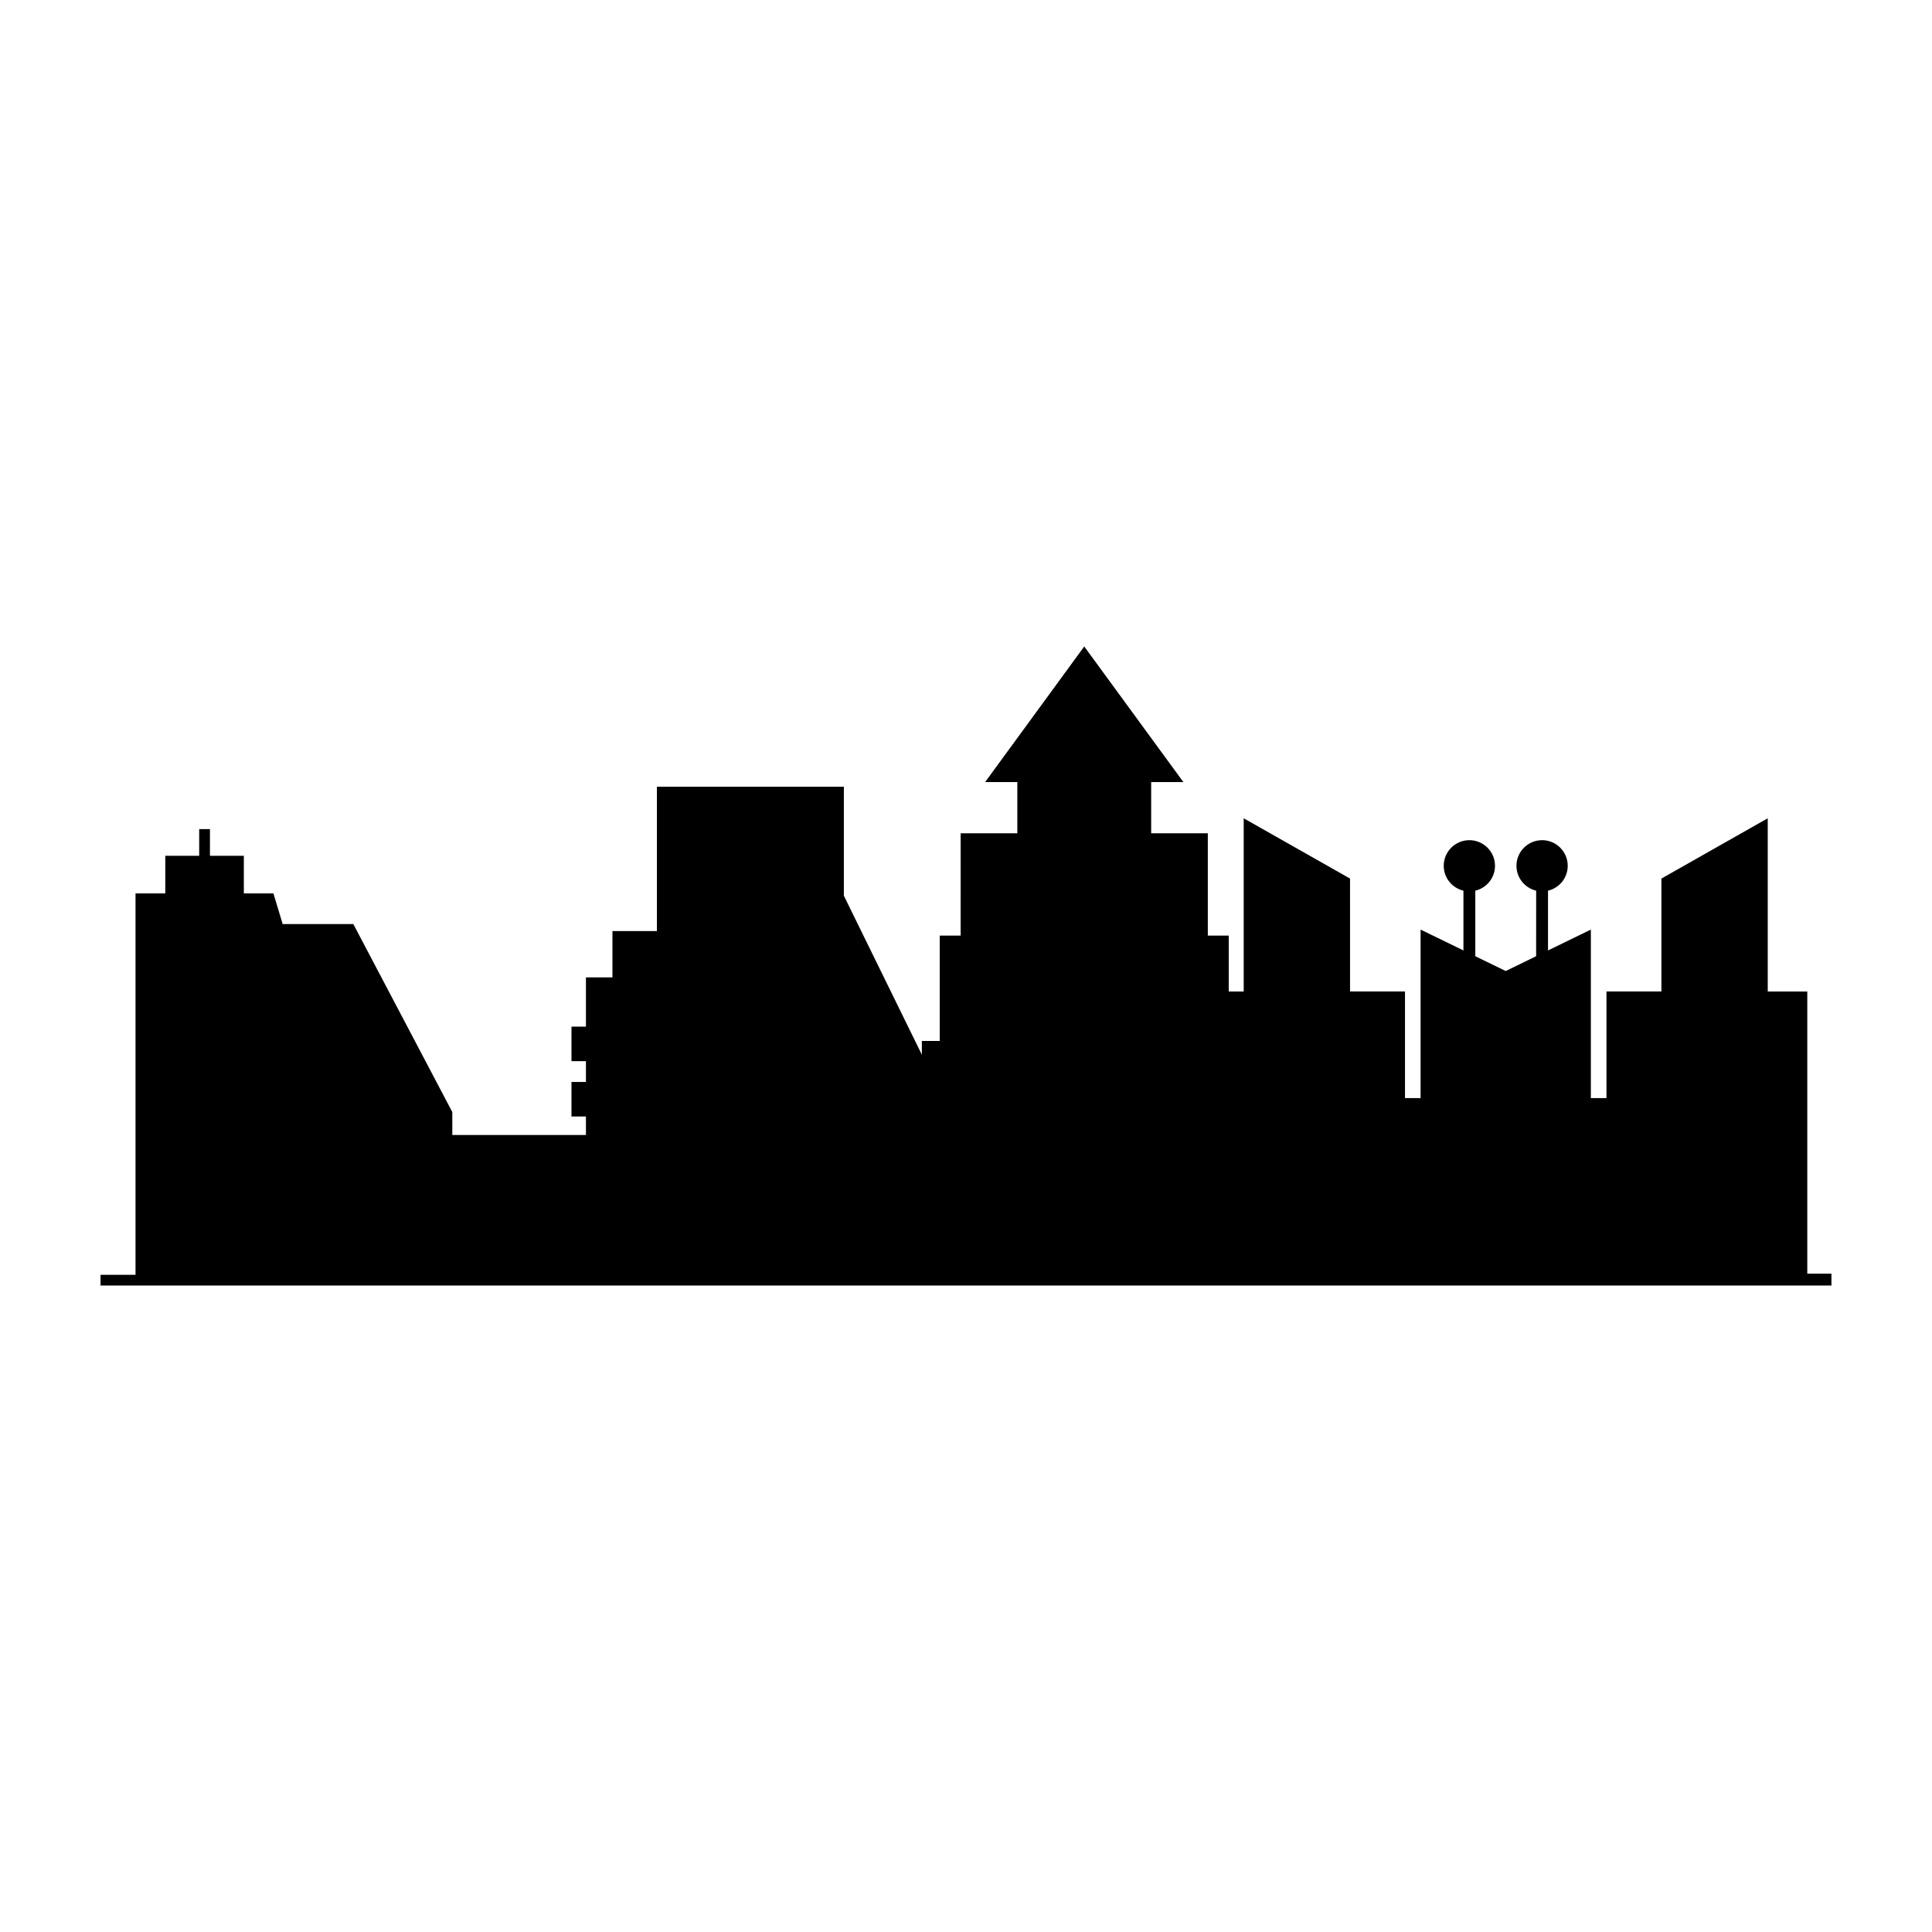 <?xml version="1.0" encoding="UTF-8"?>
<!-- Uploaded to: SVG Repo, www.svgrepo.com, Generator: SVG Repo Mixer Tools -->
<svg fill="#000000" width="800px" height="800px" version="1.1" viewBox="144 144 512 512" xmlns="http://www.w3.org/2000/svg">
 <path d="m622.95 481.54v-74.785h-10.48v-45.902l-28.18 15.977v29.922h-14.559v28.262h-4.137v-44.664l-11.355 5.527v-15.836c2.992-0.711 5.223-3.383 5.223-6.594 0-3.75-3.043-6.793-6.793-6.793s-6.793 3.043-6.793 6.793c0 3.211 2.231 5.879 5.219 6.594l-0.004 17.367-8.059 3.922-8.062-3.922v-17.367c2.988-0.711 5.219-3.383 5.219-6.594 0-3.75-3.043-6.793-6.793-6.793-3.754 0-6.793 3.043-6.793 6.793 0 3.211 2.231 5.879 5.223 6.594v15.836l-11.355-5.527v44.664h-4.137v-28.262h-14.559l-0.004-29.922-28.18-15.977v45.902h-3.965v-14.809h-5.543v-27.117h-15.012v-13.566h8.539l-26.277-35.941-26.27 35.941h8.539v13.566h-15.02l-0.004 27.117h-5.539v27.914h-4.738l0.004 3.656-20.672-42.145v-28.887h-49.547v38.258h-11.781v12.27h-7.027v13.055h-3.832v9.152h3.832v5.508h-3.832v9.16h3.832v4.894h-35.414v-6.078l-26.23-49.82h-18.723l-2.453-8.121h-7.836v-9.973h-8.984v-7.066h-2.848v7.066h-8.988v9.973h-7.887v101.07h-9.273v2.848h458.71v-3.144z"/>
</svg>